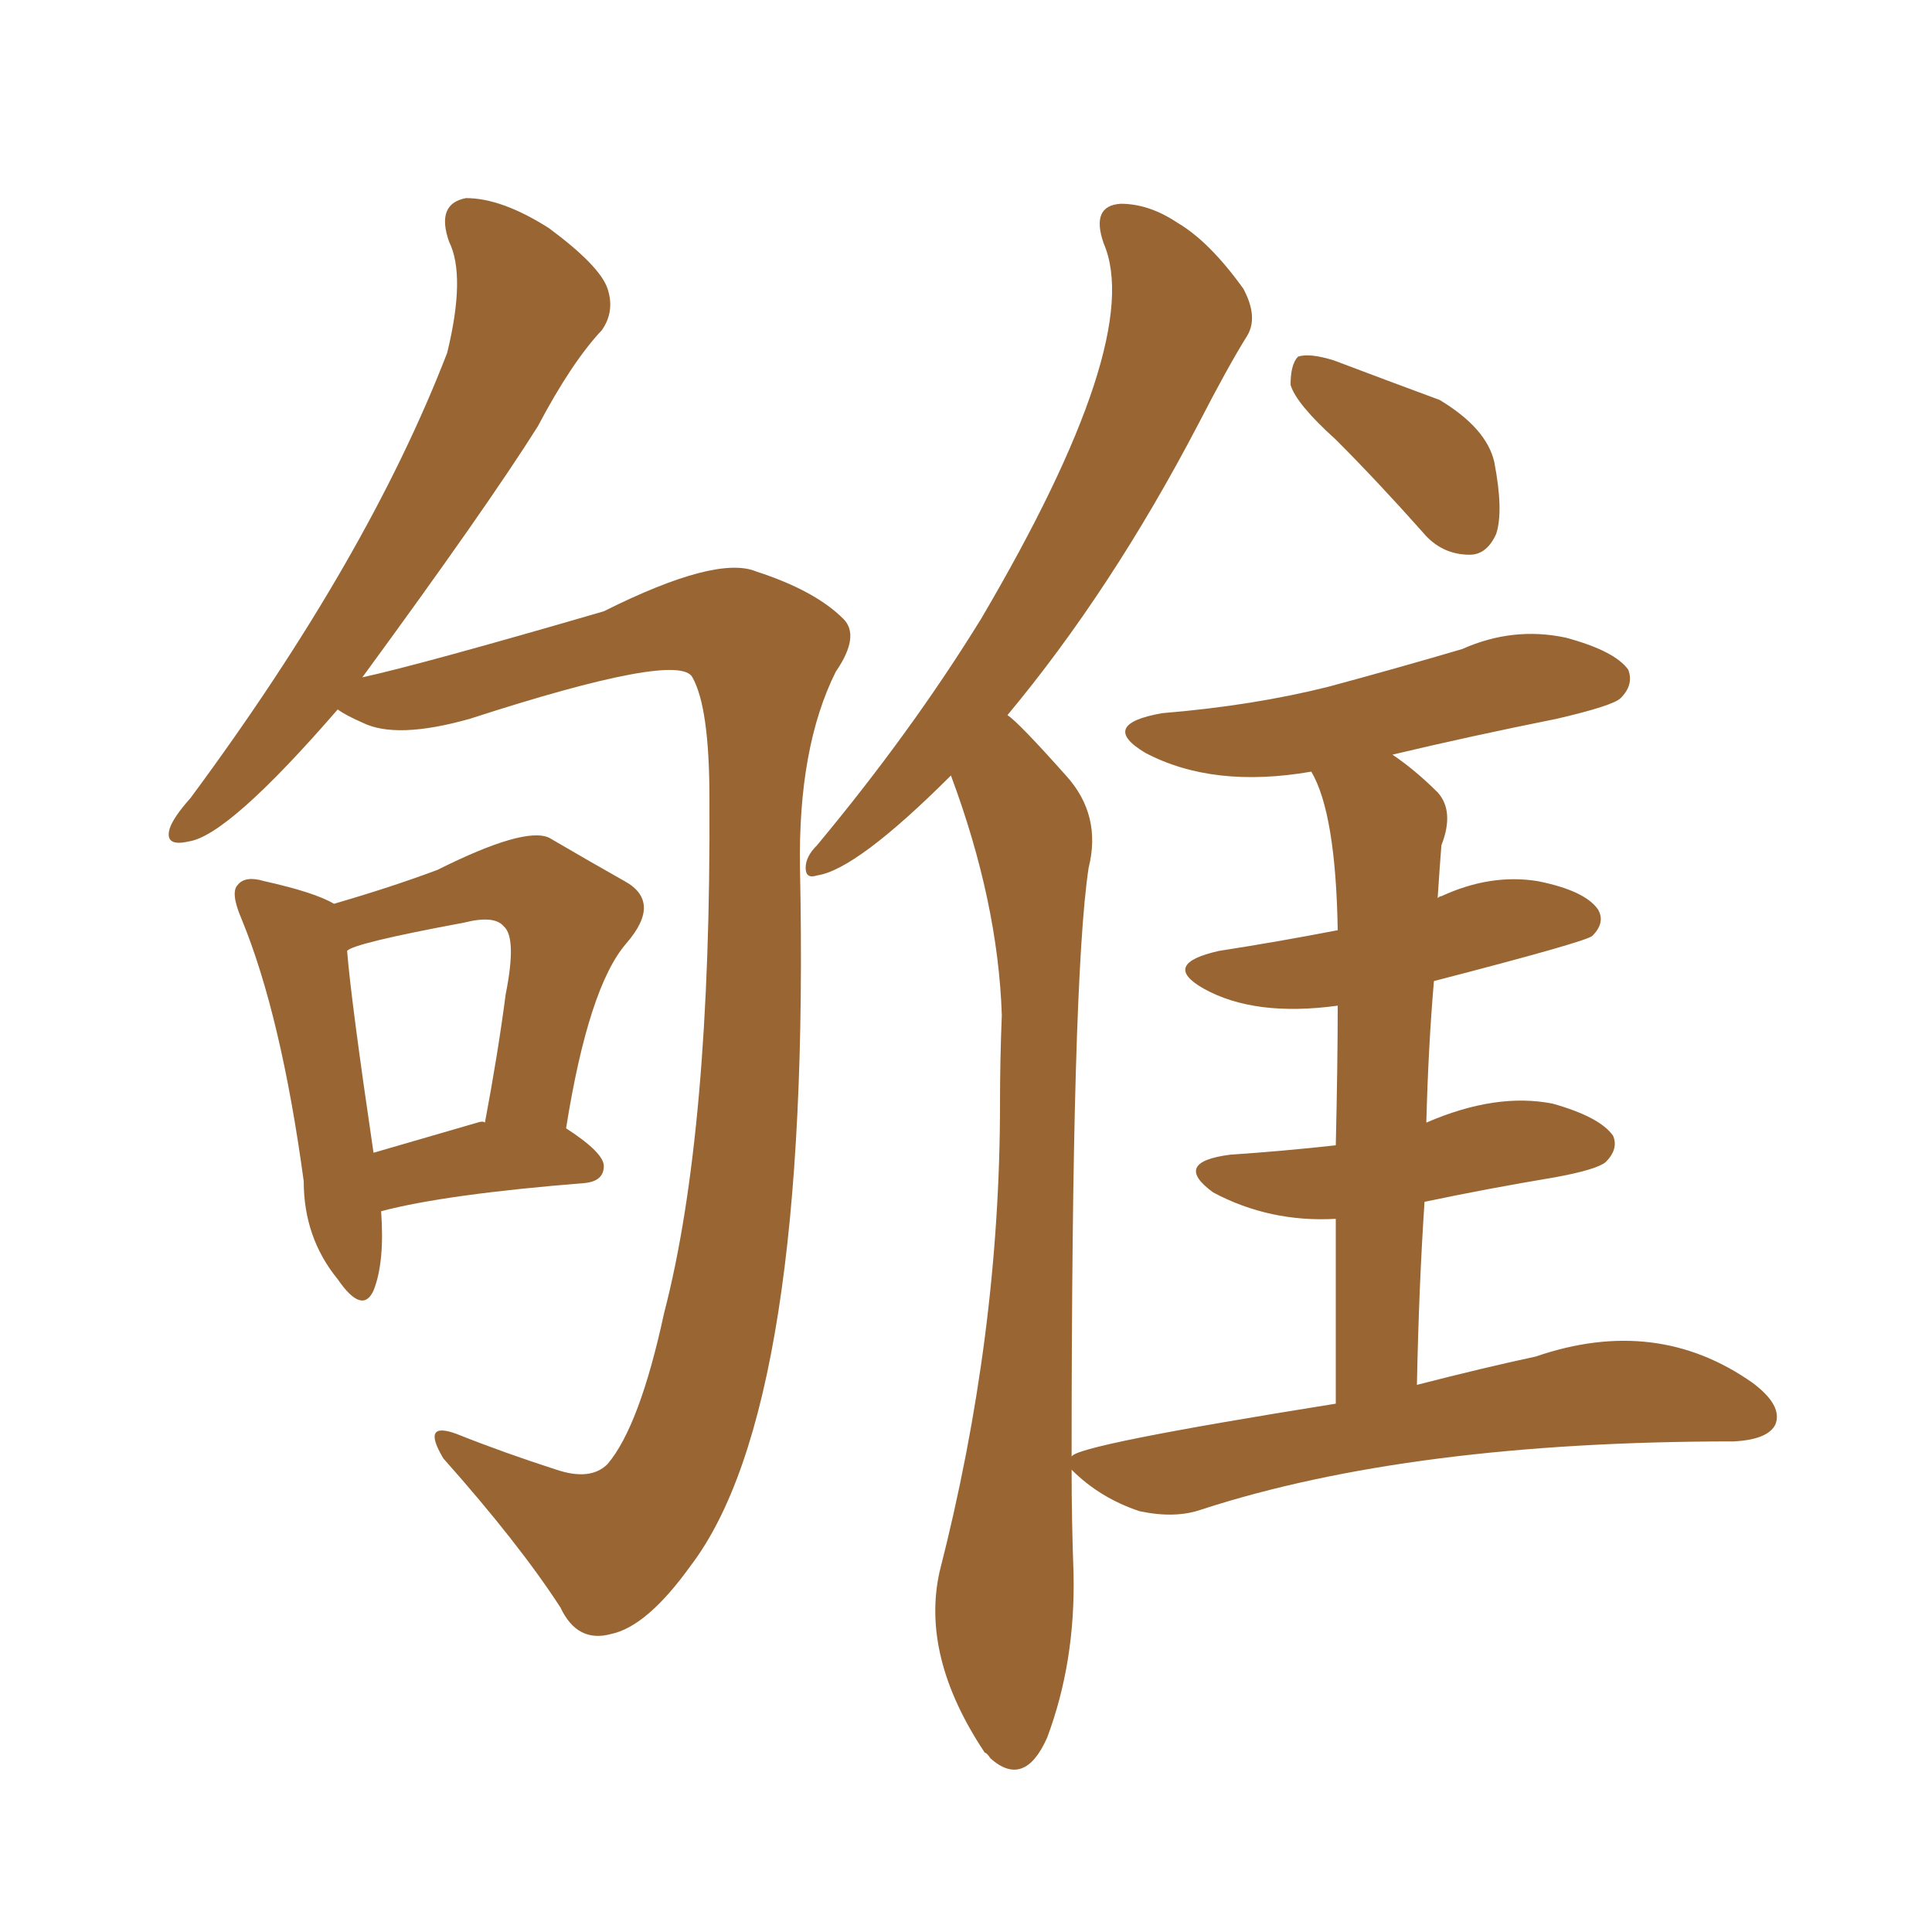 <svg xmlns="http://www.w3.org/2000/svg" xmlns:xlink="http://www.w3.org/1999/xlink" width="150" height="150"><path fill="#996633" padding="10" d="M26.22 55.08L26.22 55.08Q17.72 64.89 14.65 65.33L14.65 65.33Q12.74 65.77 13.18 64.31L13.18 64.31Q13.48 63.43 14.79 61.96L14.79 61.96Q28.56 43.36 34.72 27.39L34.72 27.39Q36.18 21.39 34.86 18.75L34.86 18.75Q33.84 15.82 36.18 15.38L36.18 15.38Q38.96 15.38 42.63 17.72L42.63 17.72Q46.58 20.65 47.17 22.41L47.17 22.41Q47.75 24.17 46.73 25.63L46.73 25.63Q44.38 28.13 41.75 33.11L41.75 33.11Q37.79 39.40 28.13 52.59L28.13 52.59Q32.81 51.56 46.88 47.46L46.88 47.46Q55.66 43.07 58.74 44.38L58.74 44.38Q63.28 45.85 65.48 48.05L65.48 48.05Q66.80 49.37 64.89 52.15L64.89 52.15Q61.96 58.01 62.11 67.38L62.11 67.38Q62.99 109.28 53.61 121.58L53.61 121.58Q50.24 126.27 47.46 126.86L47.46 126.86Q44.82 127.59 43.51 124.80L43.51 124.80Q40.28 119.82 34.42 113.23L34.42 113.23Q32.67 110.30 35.45 111.33L35.45 111.33Q39.11 112.79 43.21 114.11L43.21 114.11Q45.85 114.99 47.17 113.67L47.17 113.67Q49.66 110.74 51.56 101.95L51.56 101.95Q55.22 87.89 55.08 61.96L55.08 61.96Q55.08 54.93 53.76 52.59L53.76 52.59Q52.73 50.54 36.47 55.81L36.47 55.81Q30.76 57.42 28.13 56.10L28.13 56.10Q26.81 55.52 26.22 55.08ZM29.59 94.04L29.59 94.04Q29.88 98.00 29.00 100.20L29.00 100.20Q28.13 102.10 26.22 99.32L26.22 99.32Q23.58 96.09 23.58 91.70L23.58 91.70Q21.83 78.81 18.75 71.34L18.75 71.34Q17.87 69.29 18.46 68.70L18.46 68.70Q19.04 67.97 20.51 68.41L20.51 68.41Q24.46 69.29 25.93 70.17L25.93 70.17Q30.47 68.85 33.98 67.53L33.98 67.53Q40.72 64.16 42.63 65.04L42.63 65.04Q46.14 67.09 48.49 68.41L48.49 68.41Q51.42 70.02 48.63 73.24L48.63 73.24Q45.70 76.61 43.95 87.60L43.95 87.60Q46.88 89.50 46.88 90.53L46.88 90.53Q46.88 91.70 45.41 91.85L45.41 91.85Q34.57 92.72 29.59 94.04ZM37.06 87.16L37.06 87.16Q37.50 87.01 37.65 87.16L37.65 87.16Q38.67 81.74 39.26 77.20L39.26 77.20Q40.14 72.80 39.11 71.92L39.11 71.92Q38.38 71.04 36.04 71.63L36.04 71.63Q27.39 73.24 26.95 73.83L26.95 73.83Q27.25 77.64 29.00 89.50L29.00 89.50Q32.52 88.48 37.06 87.16ZM103.71 34.13L103.71 34.13Q100.63 31.35 100.20 29.88L100.20 29.88Q100.20 28.27 100.78 27.69L100.78 27.69Q101.66 27.39 103.56 27.98L103.56 27.98Q107.81 29.59 111.77 31.05L111.77 31.05Q115.43 33.25 116.02 35.89L116.02 35.89Q116.75 39.70 116.16 41.46L116.16 41.46Q115.43 43.07 114.11 43.07L114.11 43.07Q111.91 43.07 110.45 41.31L110.45 41.31Q106.93 37.35 103.71 34.13ZM103.71 108.98L103.71 108.98L103.71 108.98Q103.71 100.93 103.71 94.63L103.71 94.63Q98.58 94.92 94.19 92.58L94.19 92.58Q90.97 90.23 95.51 89.65L95.51 89.65Q99.76 89.36 103.71 88.92L103.71 88.92Q103.86 82.47 103.86 78.08L103.86 78.08Q97.41 78.96 93.46 76.76L93.46 76.76Q90.09 74.85 94.63 73.83L94.63 73.83Q99.32 73.10 103.86 72.22L103.86 72.22Q103.71 63.13 101.81 59.91L101.81 59.91Q94.19 61.23 88.92 58.45L88.92 58.45Q85.25 56.25 90.23 55.37L90.23 55.37Q97.27 54.79 103.13 53.32L103.13 53.32Q108.54 51.86 113.53 50.39L113.53 50.39Q117.48 48.63 121.58 49.51L121.58 49.51Q125.39 50.54 126.42 52.00L126.42 52.00Q126.86 53.17 125.83 54.20L125.83 54.20Q125.24 54.79 120.85 55.81L120.85 55.81Q114.26 57.13 108.11 58.59L108.11 58.59Q109.86 59.77 111.62 61.52L111.62 61.52Q112.94 62.99 111.91 65.63L111.91 65.63Q111.77 67.38 111.62 69.73L111.62 69.73Q111.77 69.58 111.91 69.58L111.91 69.58Q115.72 67.82 119.38 68.41L119.38 68.41Q123.05 69.14 124.07 70.61L124.07 70.61Q124.66 71.63 123.63 72.66L123.63 72.66Q123.19 73.10 111.33 76.17L111.33 76.17Q110.89 81.30 110.74 87.16L110.74 87.16Q116.16 84.81 120.56 85.69L120.56 85.69Q124.22 86.72 125.24 88.18L125.24 88.18Q125.68 89.21 124.66 90.23L124.66 90.23Q123.93 90.82 120.70 91.41L120.70 91.41Q115.43 92.29 110.60 93.31L110.60 93.31Q110.16 99.90 110.01 107.52L110.01 107.52Q115.14 106.20 119.24 105.32L119.24 105.32Q128.61 102.10 136.08 107.37L136.08 107.37Q138.43 109.13 137.84 110.60L137.84 110.60Q137.26 111.77 134.62 111.91L134.62 111.91Q109.57 111.91 93.31 117.19L93.31 117.19Q91.26 117.92 88.48 117.33L88.48 117.33Q85.40 116.31 83.20 114.11L83.20 114.11Q83.20 118.07 83.35 122.17L83.35 122.17Q83.50 129.05 81.30 134.91L81.30 134.91Q79.54 138.87 76.90 136.52L76.90 136.52Q76.61 136.08 76.46 136.08L76.46 136.08Q71.48 128.61 72.95 122.02L72.95 122.02Q77.64 103.71 77.64 85.69L77.64 85.69Q77.64 82.32 77.78 78.81L77.78 78.81Q77.49 70.02 73.83 60.21L73.83 60.21Q66.50 67.53 63.43 67.97L63.43 67.97Q62.55 68.26 62.55 67.38L62.55 67.38Q62.55 66.50 63.43 65.63L63.43 65.63Q70.75 56.84 76.17 48.05L76.17 48.05Q88.92 26.37 85.69 18.90L85.69 18.90Q84.67 15.97 87.01 15.82L87.01 15.82Q89.21 15.82 91.41 17.29L91.41 17.29Q93.90 18.75 96.53 22.41L96.53 22.41Q97.71 24.61 96.83 26.07L96.83 26.07Q95.36 28.42 93.02 32.96L93.02 32.96Q86.28 45.85 78.22 55.52L78.22 55.52Q79.10 56.10 82.76 60.21L82.76 60.21Q85.55 63.28 84.52 67.38L84.52 67.38Q83.20 76.03 83.20 113.09L83.20 113.09Q83.50 112.21 103.71 108.98Z"/></svg>